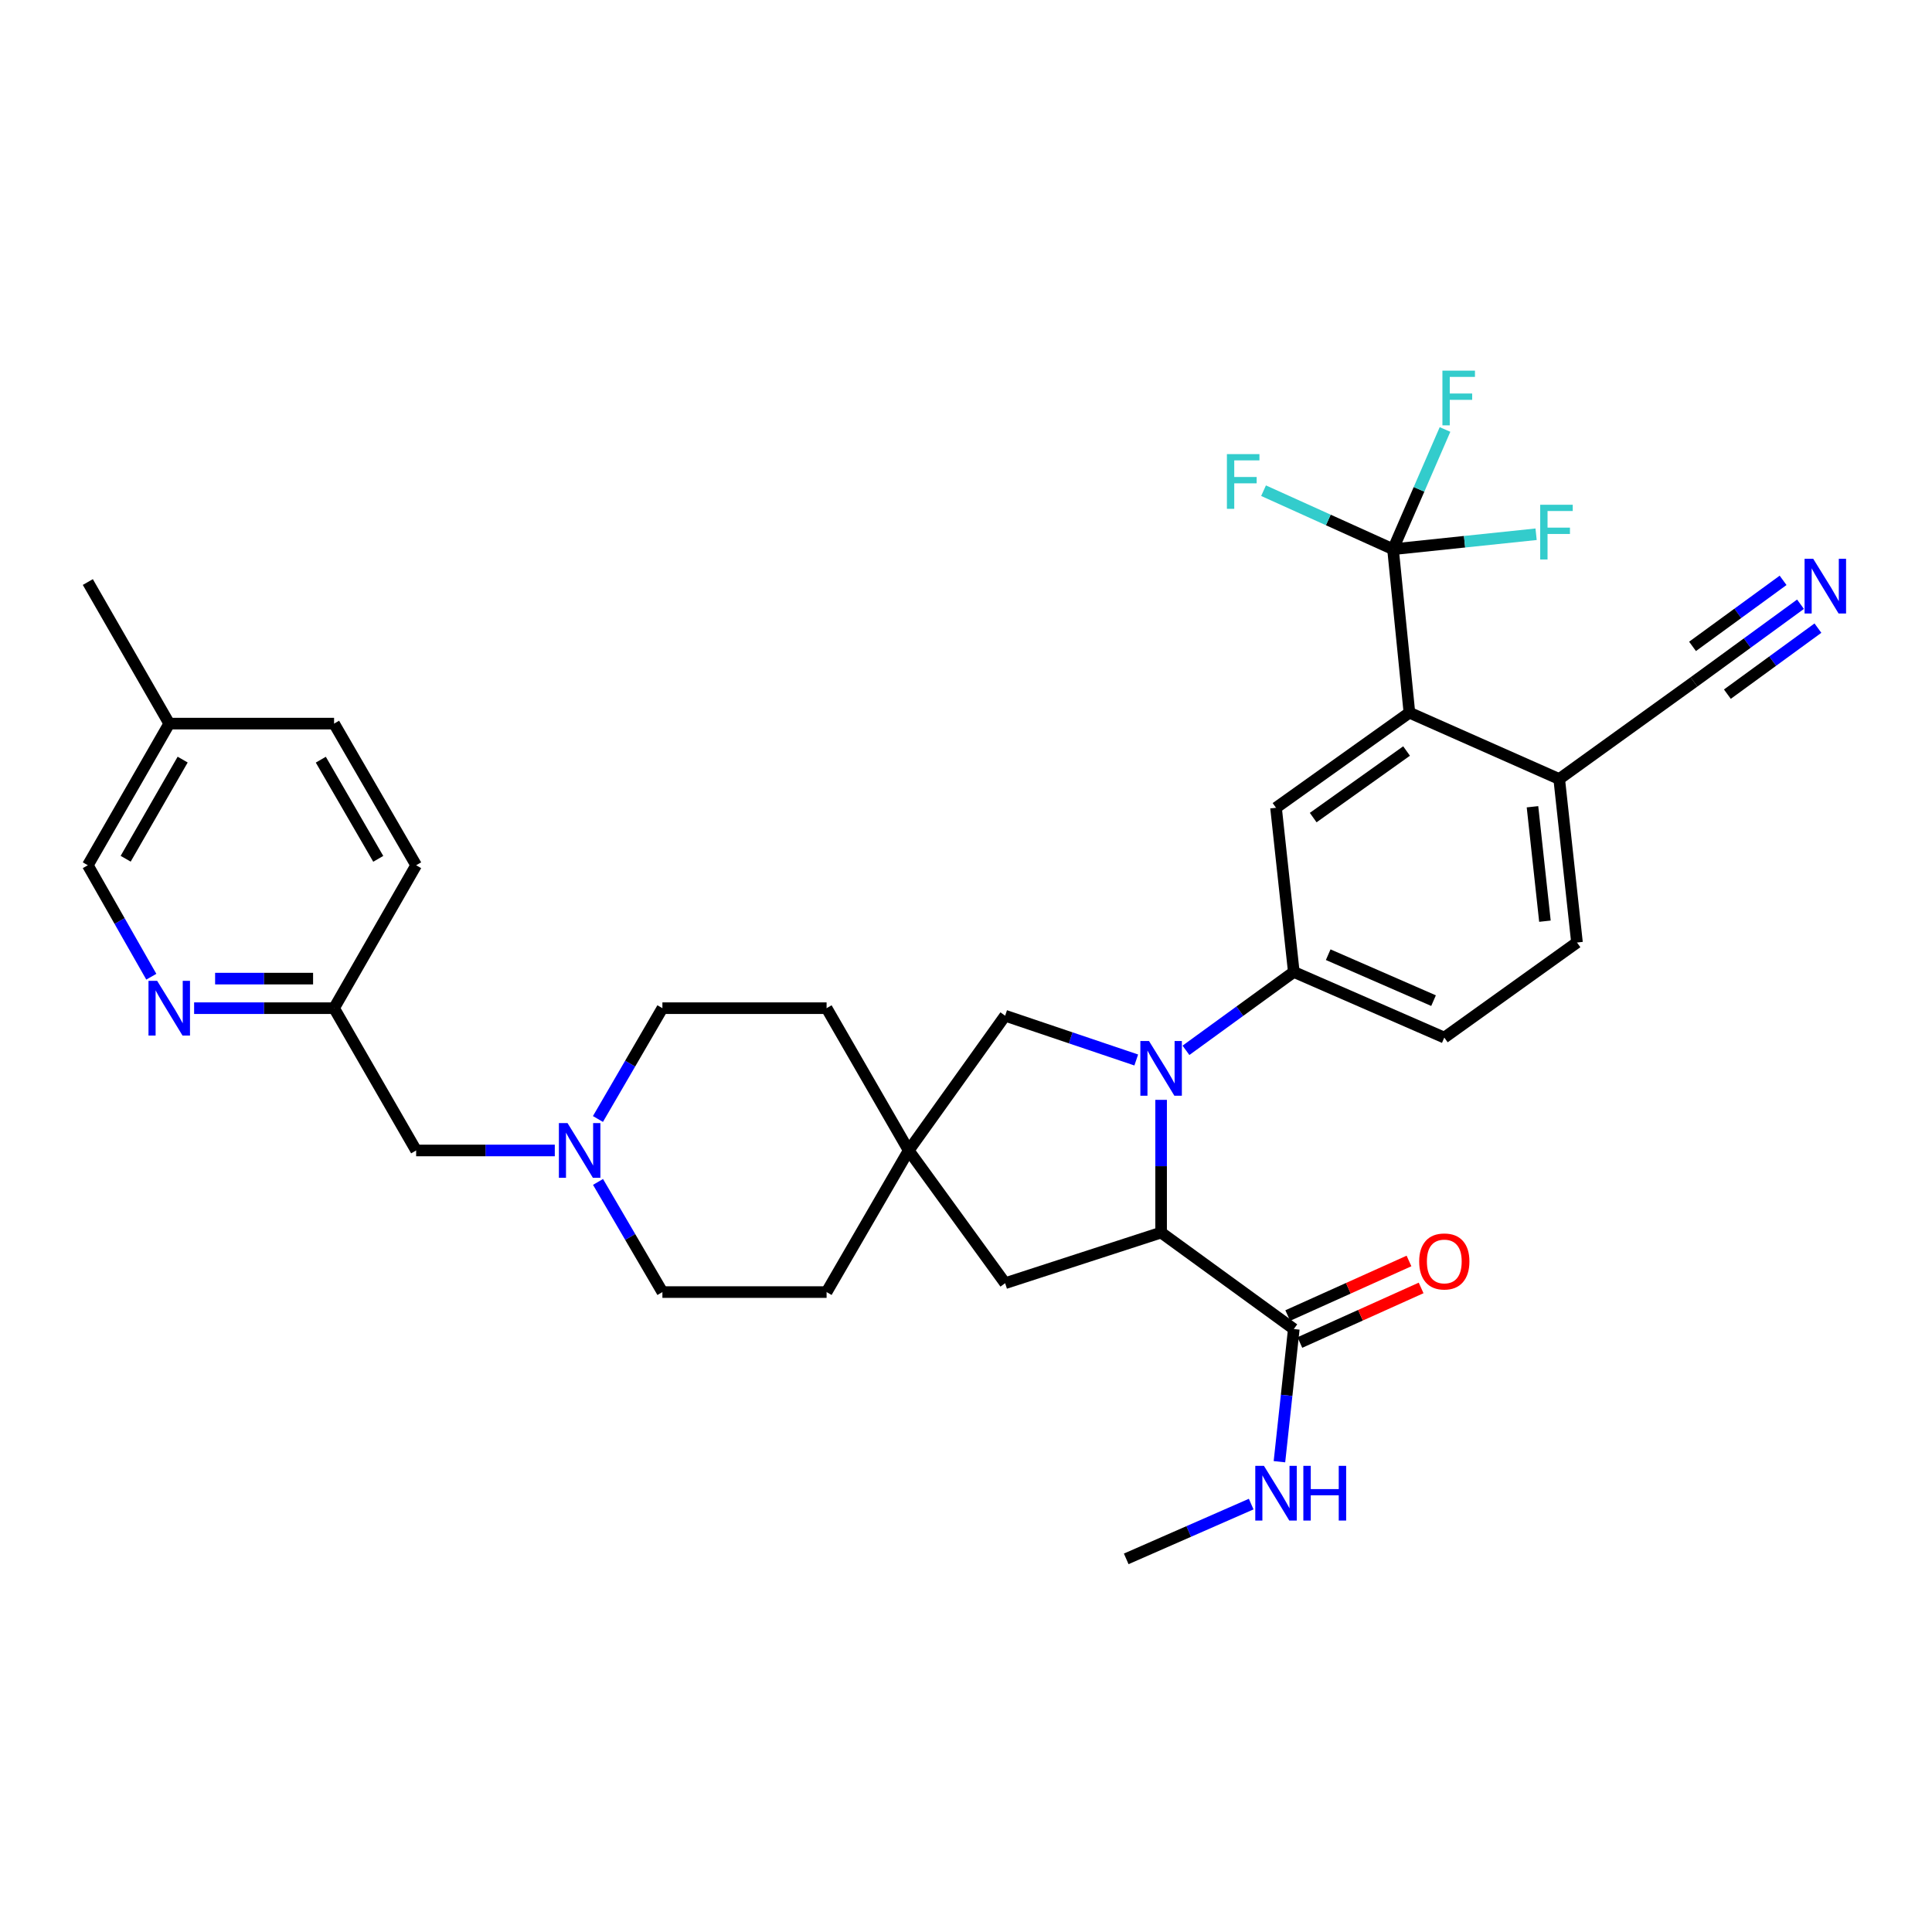 <?xml version='1.0' encoding='iso-8859-1'?>
<svg version='1.1' baseProfile='full'
              xmlns='http://www.w3.org/2000/svg'
                      xmlns:rdkit='http://www.rdkit.org/xml'
                      xmlns:xlink='http://www.w3.org/1999/xlink'
                  xml:space='preserve'
width='1000px' height='1000px' viewBox='0 0 1000 1000'>
<!-- END OF HEADER -->
<rect style='opacity:1.0;fill:#FFFFFF;stroke:none' width='1000' height='1000' x='0' y='0'> </rect>
<path class='bond-0' d='M 600.988,569.278 L 600.988,603.626' style='fill:none;fill-rule:evenodd;stroke:#0000FF;stroke-width:6px;stroke-linecap:butt;stroke-linejoin:miter;stroke-opacity:1' />
<path class='bond-0' d='M 600.988,603.626 L 600.988,637.973' style='fill:none;fill-rule:evenodd;stroke:#000000;stroke-width:6px;stroke-linecap:butt;stroke-linejoin:miter;stroke-opacity:1' />
<path class='bond-2' d='M 613.851,543.645 L 641.76,523.361' style='fill:none;fill-rule:evenodd;stroke:#0000FF;stroke-width:6px;stroke-linecap:butt;stroke-linejoin:miter;stroke-opacity:1' />
<path class='bond-2' d='M 641.76,523.361 L 669.669,503.077' style='fill:none;fill-rule:evenodd;stroke:#000000;stroke-width:6px;stroke-linecap:butt;stroke-linejoin:miter;stroke-opacity:1' />
<path class='bond-7' d='M 588.118,548.647 L 554.189,537.187' style='fill:none;fill-rule:evenodd;stroke:#0000FF;stroke-width:6px;stroke-linecap:butt;stroke-linejoin:miter;stroke-opacity:1' />
<path class='bond-7' d='M 554.189,537.187 L 520.26,525.727' style='fill:none;fill-rule:evenodd;stroke:#000000;stroke-width:6px;stroke-linecap:butt;stroke-linejoin:miter;stroke-opacity:1' />
<path class='bond-5' d='M 600.988,637.973 L 669.669,687.907' style='fill:none;fill-rule:evenodd;stroke:#000000;stroke-width:6px;stroke-linecap:butt;stroke-linejoin:miter;stroke-opacity:1' />
<path class='bond-13' d='M 600.988,637.973 L 520.26,664.185' style='fill:none;fill-rule:evenodd;stroke:#000000;stroke-width:6px;stroke-linecap:butt;stroke-linejoin:miter;stroke-opacity:1' />
<path class='bond-1' d='M 721.022,284.273 L 729.507,368.879' style='fill:none;fill-rule:evenodd;stroke:#000000;stroke-width:6px;stroke-linecap:butt;stroke-linejoin:miter;stroke-opacity:1' />
<path class='bond-17' d='M 721.022,284.273 L 758.051,280.399' style='fill:none;fill-rule:evenodd;stroke:#000000;stroke-width:6px;stroke-linecap:butt;stroke-linejoin:miter;stroke-opacity:1' />
<path class='bond-17' d='M 758.051,280.399 L 795.081,276.526' style='fill:none;fill-rule:evenodd;stroke:#33CCCC;stroke-width:6px;stroke-linecap:butt;stroke-linejoin:miter;stroke-opacity:1' />
<path class='bond-18' d='M 721.022,284.273 L 687.518,269.126' style='fill:none;fill-rule:evenodd;stroke:#000000;stroke-width:6px;stroke-linecap:butt;stroke-linejoin:miter;stroke-opacity:1' />
<path class='bond-18' d='M 687.518,269.126 L 654.013,253.979' style='fill:none;fill-rule:evenodd;stroke:#33CCCC;stroke-width:6px;stroke-linecap:butt;stroke-linejoin:miter;stroke-opacity:1' />
<path class='bond-19' d='M 721.022,284.273 L 734.48,253.284' style='fill:none;fill-rule:evenodd;stroke:#000000;stroke-width:6px;stroke-linecap:butt;stroke-linejoin:miter;stroke-opacity:1' />
<path class='bond-19' d='M 734.48,253.284 L 747.938,222.295' style='fill:none;fill-rule:evenodd;stroke:#33CCCC;stroke-width:6px;stroke-linecap:butt;stroke-linejoin:miter;stroke-opacity:1' />
<path class='bond-4' d='M 669.669,503.077 L 660.469,418.106' style='fill:none;fill-rule:evenodd;stroke:#000000;stroke-width:6px;stroke-linecap:butt;stroke-linejoin:miter;stroke-opacity:1' />
<path class='bond-14' d='M 669.669,503.077 L 747.566,537.052' style='fill:none;fill-rule:evenodd;stroke:#000000;stroke-width:6px;stroke-linecap:butt;stroke-linejoin:miter;stroke-opacity:1' />
<path class='bond-14' d='M 687.472,494.146 L 742,517.928' style='fill:none;fill-rule:evenodd;stroke:#000000;stroke-width:6px;stroke-linecap:butt;stroke-linejoin:miter;stroke-opacity:1' />
<path class='bond-3' d='M 729.507,368.879 L 660.469,418.106' style='fill:none;fill-rule:evenodd;stroke:#000000;stroke-width:6px;stroke-linecap:butt;stroke-linejoin:miter;stroke-opacity:1' />
<path class='bond-3' d='M 728.037,388.723 L 679.71,423.183' style='fill:none;fill-rule:evenodd;stroke:#000000;stroke-width:6px;stroke-linecap:butt;stroke-linejoin:miter;stroke-opacity:1' />
<path class='bond-35' d='M 729.507,368.879 L 807.047,403.227' style='fill:none;fill-rule:evenodd;stroke:#000000;stroke-width:6px;stroke-linecap:butt;stroke-linejoin:miter;stroke-opacity:1' />
<path class='bond-15' d='M 672.81,694.884 L 704.19,680.759' style='fill:none;fill-rule:evenodd;stroke:#000000;stroke-width:6px;stroke-linecap:butt;stroke-linejoin:miter;stroke-opacity:1' />
<path class='bond-15' d='M 704.19,680.759 L 735.571,666.634' style='fill:none;fill-rule:evenodd;stroke:#FF0000;stroke-width:6px;stroke-linecap:butt;stroke-linejoin:miter;stroke-opacity:1' />
<path class='bond-15' d='M 666.528,680.929 L 697.909,666.804' style='fill:none;fill-rule:evenodd;stroke:#000000;stroke-width:6px;stroke-linecap:butt;stroke-linejoin:miter;stroke-opacity:1' />
<path class='bond-15' d='M 697.909,666.804 L 729.29,652.679' style='fill:none;fill-rule:evenodd;stroke:#FF0000;stroke-width:6px;stroke-linecap:butt;stroke-linejoin:miter;stroke-opacity:1' />
<path class='bond-22' d='M 669.669,687.907 L 665.951,722.244' style='fill:none;fill-rule:evenodd;stroke:#000000;stroke-width:6px;stroke-linecap:butt;stroke-linejoin:miter;stroke-opacity:1' />
<path class='bond-22' d='M 665.951,722.244 L 662.234,756.581' style='fill:none;fill-rule:evenodd;stroke:#0000FF;stroke-width:6px;stroke-linecap:butt;stroke-linejoin:miter;stroke-opacity:1' />
<path class='bond-6' d='M 470.343,595.479 L 520.26,525.727' style='fill:none;fill-rule:evenodd;stroke:#000000;stroke-width:6px;stroke-linecap:butt;stroke-linejoin:miter;stroke-opacity:1' />
<path class='bond-26' d='M 470.343,595.479 L 427.841,521.833' style='fill:none;fill-rule:evenodd;stroke:#000000;stroke-width:6px;stroke-linecap:butt;stroke-linejoin:miter;stroke-opacity:1' />
<path class='bond-27' d='M 470.343,595.479 L 427.841,668.777' style='fill:none;fill-rule:evenodd;stroke:#000000;stroke-width:6px;stroke-linecap:butt;stroke-linejoin:miter;stroke-opacity:1' />
<path class='bond-33' d='M 470.343,595.479 L 520.26,664.185' style='fill:none;fill-rule:evenodd;stroke:#000000;stroke-width:6px;stroke-linecap:butt;stroke-linejoin:miter;stroke-opacity:1' />
<path class='bond-8' d='M 931.939,312.752 L 904.369,332.857' style='fill:none;fill-rule:evenodd;stroke:#0000FF;stroke-width:6px;stroke-linecap:butt;stroke-linejoin:miter;stroke-opacity:1' />
<path class='bond-8' d='M 904.369,332.857 L 876.799,352.962' style='fill:none;fill-rule:evenodd;stroke:#000000;stroke-width:6px;stroke-linecap:butt;stroke-linejoin:miter;stroke-opacity:1' />
<path class='bond-8' d='M 922.922,300.387 L 899.488,317.476' style='fill:none;fill-rule:evenodd;stroke:#0000FF;stroke-width:6px;stroke-linecap:butt;stroke-linejoin:miter;stroke-opacity:1' />
<path class='bond-8' d='M 899.488,317.476 L 876.053,334.566' style='fill:none;fill-rule:evenodd;stroke:#000000;stroke-width:6px;stroke-linecap:butt;stroke-linejoin:miter;stroke-opacity:1' />
<path class='bond-8' d='M 940.957,325.117 L 917.522,342.207' style='fill:none;fill-rule:evenodd;stroke:#0000FF;stroke-width:6px;stroke-linecap:butt;stroke-linejoin:miter;stroke-opacity:1' />
<path class='bond-8' d='M 917.522,342.207 L 894.088,359.296' style='fill:none;fill-rule:evenodd;stroke:#000000;stroke-width:6px;stroke-linecap:butt;stroke-linejoin:miter;stroke-opacity:1' />
<path class='bond-9' d='M 309.536,611.762 L 326.199,640.269' style='fill:none;fill-rule:evenodd;stroke:#0000FF;stroke-width:6px;stroke-linecap:butt;stroke-linejoin:miter;stroke-opacity:1' />
<path class='bond-9' d='M 326.199,640.269 L 342.861,668.777' style='fill:none;fill-rule:evenodd;stroke:#000000;stroke-width:6px;stroke-linecap:butt;stroke-linejoin:miter;stroke-opacity:1' />
<path class='bond-21' d='M 287.163,595.479 L 251.28,595.479' style='fill:none;fill-rule:evenodd;stroke:#0000FF;stroke-width:6px;stroke-linecap:butt;stroke-linejoin:miter;stroke-opacity:1' />
<path class='bond-21' d='M 251.28,595.479 L 215.396,595.479' style='fill:none;fill-rule:evenodd;stroke:#000000;stroke-width:6px;stroke-linecap:butt;stroke-linejoin:miter;stroke-opacity:1' />
<path class='bond-34' d='M 309.495,579.189 L 326.178,550.511' style='fill:none;fill-rule:evenodd;stroke:#0000FF;stroke-width:6px;stroke-linecap:butt;stroke-linejoin:miter;stroke-opacity:1' />
<path class='bond-34' d='M 326.178,550.511 L 342.861,521.833' style='fill:none;fill-rule:evenodd;stroke:#000000;stroke-width:6px;stroke-linecap:butt;stroke-linejoin:miter;stroke-opacity:1' />
<path class='bond-10' d='M 876.799,352.962 L 807.047,403.227' style='fill:none;fill-rule:evenodd;stroke:#000000;stroke-width:6px;stroke-linecap:butt;stroke-linejoin:miter;stroke-opacity:1' />
<path class='bond-11' d='M 100.473,521.833 L 136.696,521.833' style='fill:none;fill-rule:evenodd;stroke:#0000FF;stroke-width:6px;stroke-linecap:butt;stroke-linejoin:miter;stroke-opacity:1' />
<path class='bond-11' d='M 136.696,521.833 L 172.919,521.833' style='fill:none;fill-rule:evenodd;stroke:#000000;stroke-width:6px;stroke-linecap:butt;stroke-linejoin:miter;stroke-opacity:1' />
<path class='bond-11' d='M 111.34,506.529 L 136.696,506.529' style='fill:none;fill-rule:evenodd;stroke:#0000FF;stroke-width:6px;stroke-linecap:butt;stroke-linejoin:miter;stroke-opacity:1' />
<path class='bond-11' d='M 136.696,506.529 L 162.052,506.529' style='fill:none;fill-rule:evenodd;stroke:#000000;stroke-width:6px;stroke-linecap:butt;stroke-linejoin:miter;stroke-opacity:1' />
<path class='bond-25' d='M 78.32,505.545 L 61.887,476.7' style='fill:none;fill-rule:evenodd;stroke:#0000FF;stroke-width:6px;stroke-linecap:butt;stroke-linejoin:miter;stroke-opacity:1' />
<path class='bond-25' d='M 61.887,476.7 L 45.455,447.855' style='fill:none;fill-rule:evenodd;stroke:#000000;stroke-width:6px;stroke-linecap:butt;stroke-linejoin:miter;stroke-opacity:1' />
<path class='bond-12' d='M 807.047,403.227 L 816.247,487.841' style='fill:none;fill-rule:evenodd;stroke:#000000;stroke-width:6px;stroke-linecap:butt;stroke-linejoin:miter;stroke-opacity:1' />
<path class='bond-12' d='M 793.213,417.574 L 799.653,476.803' style='fill:none;fill-rule:evenodd;stroke:#000000;stroke-width:6px;stroke-linecap:butt;stroke-linejoin:miter;stroke-opacity:1' />
<path class='bond-16' d='M 747.566,537.052 L 816.247,487.841' style='fill:none;fill-rule:evenodd;stroke:#000000;stroke-width:6px;stroke-linecap:butt;stroke-linejoin:miter;stroke-opacity:1' />
<path class='bond-20' d='M 172.919,521.833 L 215.396,595.479' style='fill:none;fill-rule:evenodd;stroke:#000000;stroke-width:6px;stroke-linecap:butt;stroke-linejoin:miter;stroke-opacity:1' />
<path class='bond-29' d='M 172.919,521.833 L 215.396,447.855' style='fill:none;fill-rule:evenodd;stroke:#000000;stroke-width:6px;stroke-linecap:butt;stroke-linejoin:miter;stroke-opacity:1' />
<path class='bond-31' d='M 647.613,778.514 L 615.271,792.691' style='fill:none;fill-rule:evenodd;stroke:#0000FF;stroke-width:6px;stroke-linecap:butt;stroke-linejoin:miter;stroke-opacity:1' />
<path class='bond-31' d='M 615.271,792.691 L 582.929,806.869' style='fill:none;fill-rule:evenodd;stroke:#000000;stroke-width:6px;stroke-linecap:butt;stroke-linejoin:miter;stroke-opacity:1' />
<path class='bond-23' d='M 342.861,521.833 L 427.841,521.833' style='fill:none;fill-rule:evenodd;stroke:#000000;stroke-width:6px;stroke-linecap:butt;stroke-linejoin:miter;stroke-opacity:1' />
<path class='bond-24' d='M 342.861,668.777 L 427.841,668.777' style='fill:none;fill-rule:evenodd;stroke:#000000;stroke-width:6px;stroke-linecap:butt;stroke-linejoin:miter;stroke-opacity:1' />
<path class='bond-36' d='M 45.455,447.855 L 87.6,374.541' style='fill:none;fill-rule:evenodd;stroke:#000000;stroke-width:6px;stroke-linecap:butt;stroke-linejoin:miter;stroke-opacity:1' />
<path class='bond-36' d='M 65.044,444.485 L 94.546,393.165' style='fill:none;fill-rule:evenodd;stroke:#000000;stroke-width:6px;stroke-linecap:butt;stroke-linejoin:miter;stroke-opacity:1' />
<path class='bond-28' d='M 87.6,374.541 L 172.919,374.541' style='fill:none;fill-rule:evenodd;stroke:#000000;stroke-width:6px;stroke-linecap:butt;stroke-linejoin:miter;stroke-opacity:1' />
<path class='bond-32' d='M 87.6,374.541 L 45.455,301.261' style='fill:none;fill-rule:evenodd;stroke:#000000;stroke-width:6px;stroke-linecap:butt;stroke-linejoin:miter;stroke-opacity:1' />
<path class='bond-30' d='M 215.396,447.855 L 172.919,374.541' style='fill:none;fill-rule:evenodd;stroke:#000000;stroke-width:6px;stroke-linecap:butt;stroke-linejoin:miter;stroke-opacity:1' />
<path class='bond-30' d='M 195.783,444.53 L 166.049,393.21' style='fill:none;fill-rule:evenodd;stroke:#000000;stroke-width:6px;stroke-linecap:butt;stroke-linejoin:miter;stroke-opacity:1' />
<path  class='atom-0' d='M 594.728 538.834
L 604.008 553.834
Q 604.928 555.314, 606.408 557.994
Q 607.888 560.674, 607.968 560.834
L 607.968 538.834
L 611.728 538.834
L 611.728 567.154
L 607.848 567.154
L 597.888 550.754
Q 596.728 548.834, 595.488 546.634
Q 594.288 544.434, 593.928 543.754
L 593.928 567.154
L 590.248 567.154
L 590.248 538.834
L 594.728 538.834
' fill='#0000FF'/>
<path  class='atom-9' d='M 938.523 289.226
L 947.803 304.226
Q 948.723 305.706, 950.203 308.386
Q 951.683 311.066, 951.763 311.226
L 951.763 289.226
L 955.523 289.226
L 955.523 317.546
L 951.643 317.546
L 941.683 301.146
Q 940.523 299.226, 939.283 297.026
Q 938.083 294.826, 937.723 294.146
L 937.723 317.546
L 934.043 317.546
L 934.043 289.226
L 938.523 289.226
' fill='#0000FF'/>
<path  class='atom-10' d='M 293.759 581.319
L 303.039 596.319
Q 303.959 597.799, 305.439 600.479
Q 306.919 603.159, 306.999 603.319
L 306.999 581.319
L 310.759 581.319
L 310.759 609.639
L 306.879 609.639
L 296.919 593.239
Q 295.759 591.319, 294.519 589.119
Q 293.319 586.919, 292.959 586.239
L 292.959 609.639
L 289.279 609.639
L 289.279 581.319
L 293.759 581.319
' fill='#0000FF'/>
<path  class='atom-12' d='M 81.34 507.673
L 90.62 522.673
Q 91.54 524.153, 93.02 526.833
Q 94.5 529.513, 94.58 529.673
L 94.58 507.673
L 98.34 507.673
L 98.34 535.993
L 94.46 535.993
L 84.5 519.593
Q 83.34 517.673, 82.1 515.473
Q 80.9 513.273, 80.54 512.593
L 80.54 535.993
L 76.86 535.993
L 76.86 507.673
L 81.34 507.673
' fill='#0000FF'/>
<path  class='atom-16' d='M 734.566 652.923
Q 734.566 646.123, 737.926 642.323
Q 741.286 638.523, 747.566 638.523
Q 753.846 638.523, 757.206 642.323
Q 760.566 646.123, 760.566 652.923
Q 760.566 659.803, 757.166 663.723
Q 753.766 667.603, 747.566 667.603
Q 741.326 667.603, 737.926 663.723
Q 734.566 659.843, 734.566 652.923
M 747.566 664.403
Q 751.886 664.403, 754.206 661.523
Q 756.566 658.603, 756.566 652.923
Q 756.566 647.363, 754.206 644.563
Q 751.886 641.723, 747.566 641.723
Q 743.246 641.723, 740.886 644.523
Q 738.566 647.323, 738.566 652.923
Q 738.566 658.643, 740.886 661.523
Q 743.246 664.403, 747.566 664.403
' fill='#FF0000'/>
<path  class='atom-18' d='M 797.207 261.262
L 814.047 261.262
L 814.047 264.502
L 801.007 264.502
L 801.007 273.102
L 812.607 273.102
L 812.607 276.382
L 801.007 276.382
L 801.007 289.582
L 797.207 289.582
L 797.207 261.262
' fill='#33CCCC'/>
<path  class='atom-19' d='M 635.045 235.05
L 651.885 235.05
L 651.885 238.29
L 638.845 238.29
L 638.845 246.89
L 650.445 246.89
L 650.445 250.17
L 638.845 250.17
L 638.845 263.37
L 635.045 263.37
L 635.045 235.05
' fill='#33CCCC'/>
<path  class='atom-20' d='M 746.594 191.842
L 763.434 191.842
L 763.434 195.082
L 750.394 195.082
L 750.394 203.682
L 761.994 203.682
L 761.994 206.962
L 750.394 206.962
L 750.394 220.162
L 746.594 220.162
L 746.594 191.842
' fill='#33CCCC'/>
<path  class='atom-23' d='M 654.209 758.717
L 663.489 773.717
Q 664.409 775.197, 665.889 777.877
Q 667.369 780.557, 667.449 780.717
L 667.449 758.717
L 671.209 758.717
L 671.209 787.037
L 667.329 787.037
L 657.369 770.637
Q 656.209 768.717, 654.969 766.517
Q 653.769 764.317, 653.409 763.637
L 653.409 787.037
L 649.729 787.037
L 649.729 758.717
L 654.209 758.717
' fill='#0000FF'/>
<path  class='atom-23' d='M 674.609 758.717
L 678.449 758.717
L 678.449 770.757
L 692.929 770.757
L 692.929 758.717
L 696.769 758.717
L 696.769 787.037
L 692.929 787.037
L 692.929 773.957
L 678.449 773.957
L 678.449 787.037
L 674.609 787.037
L 674.609 758.717
' fill='#0000FF'/>
</svg>
